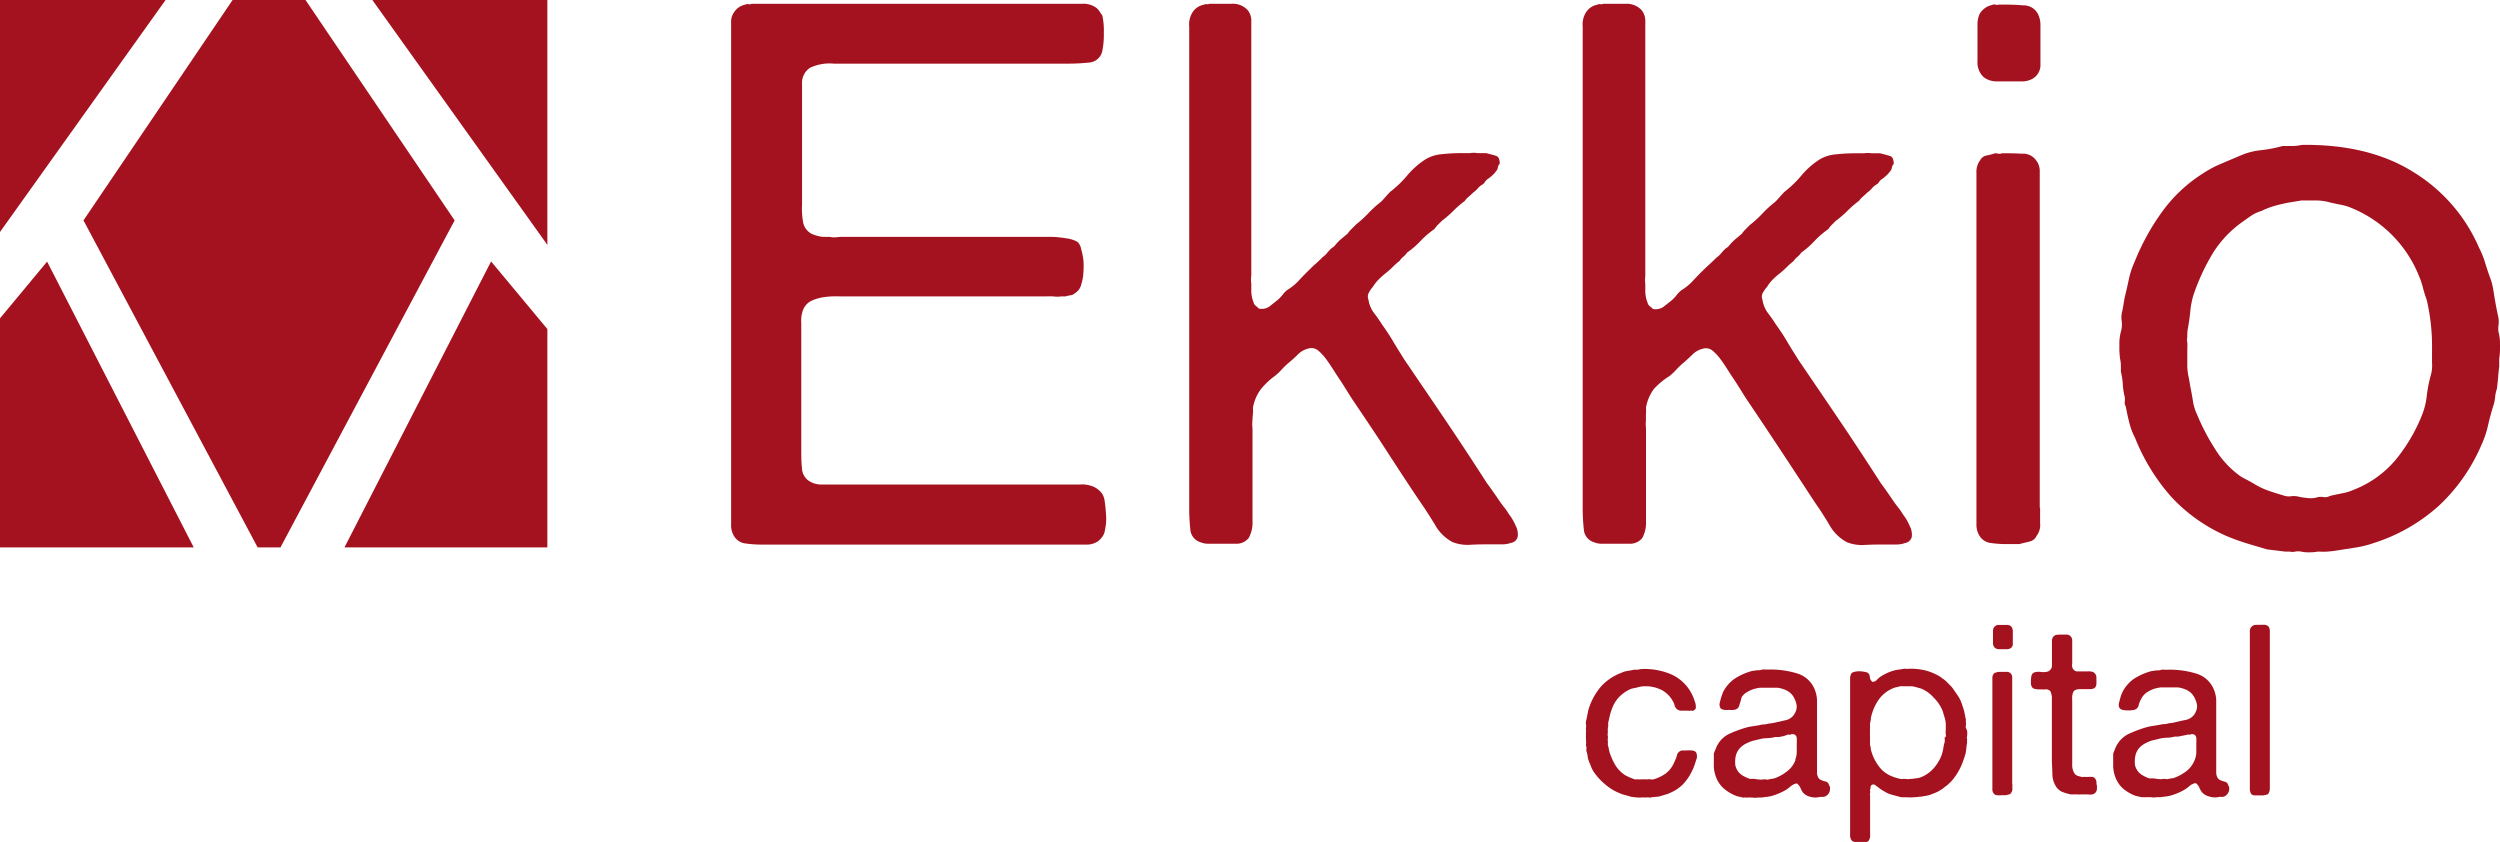 <svg xmlns="http://www.w3.org/2000/svg" viewBox="0 0 288.7 97.23"><title>logo-ekkio-red</title><g id="Calque_2" data-name="Calque 2"><g id="logo-ok"><path d="M0,0V26.79L19.12,0ZM35.28,0H26.86L9.64,25.45,29.75,63.21h2.64L52.5,25.45ZM43,0,63.21,28.28V0ZM39.78,63.21H63.21V38l-6.5-7.81ZM0,36.76V63.21H22.37l-16.93-33Z" style="fill:#a5121f"/><path d="M86.79.44H123c.65,0,1.29,0,1.93,0a2.52,2.52,0,0,1,1.58.4,1.54,1.54,0,0,1,.44.44l.35.52a8.34,8.34,0,0,1,.17,2,9.49,9.49,0,0,1-.17,2.06,1.68,1.68,0,0,1-1.49,1.36,23.7,23.7,0,0,1-2.72.13H99.59c-.94,0-2,0-3.29,0a5.29,5.29,0,0,0-2.76.48,2.07,2.07,0,0,0-.92,1.84c0,.88,0,1.78,0,2.72v8.94c0,.64,0,1.4,0,2.28a9.08,9.08,0,0,0,.13,2.1A1.92,1.92,0,0,0,93.72,27a4.88,4.88,0,0,0,1.22.35h.88a2.25,2.25,0,0,0,.74.05,7.44,7.44,0,0,1,.84-.05h20.15c.53,0,1.11,0,1.75,0s1.3,0,2,0,1.28.09,1.84.17a3.65,3.65,0,0,1,1.27.4,1.4,1.4,0,0,1,.43.79,8.42,8.42,0,0,1,.27,1.31,8.69,8.69,0,0,1,0,1.45,4.92,4.92,0,0,1-.22,1.27,1.65,1.65,0,0,1-.79,1.14.83.83,0,0,1-.48.22,3.39,3.39,0,0,0-.57.13h-.52a2.91,2.91,0,0,1-.88,0,8.51,8.51,0,0,0-.88,0H99.06c-.7,0-1.39,0-2.06,0a9.52,9.52,0,0,0-1.88.09,4.89,4.89,0,0,0-1.54.48,2,2,0,0,0-.92,1.23,3.37,3.37,0,0,0-.13,1.23c0,.46,0,.93,0,1.4V51.79c0,.82,0,1.56.08,2.24a1.86,1.86,0,0,0,.71,1.44,2.59,2.59,0,0,0,1.4.48c.52,0,1.11,0,1.75,0h26.82c.46,0,.93,0,1.4,0a3.4,3.4,0,0,1,1.23.13,2.45,2.45,0,0,1,1.4,1,2.37,2.37,0,0,1,.26.88c.06.4.1.83.13,1.27a6.4,6.4,0,0,1,0,1.31,9.31,9.31,0,0,1-.18,1,2.13,2.13,0,0,1-.79,1,2.35,2.35,0,0,1-1.36.35H88.19a14.2,14.2,0,0,1-2.1-.13,1.77,1.77,0,0,1-1.31-.83,2.35,2.35,0,0,1-.35-1.36V2.63a1.9,1.9,0,0,1,.35-1.23A2,2,0,0,1,86.09.53a.48.48,0,0,1,.35-.05A.47.47,0,0,0,86.79.44Z" style="fill:#a5121f"/><path d="M139.64.44c.81,0,1.67,0,2.58,0a2.3,2.3,0,0,1,1.88.75,1.93,1.93,0,0,1,.4,1.14c0,.46,0,1,0,1.57v27c0,.3,0,.6,0,.92a3.1,3.1,0,0,0,0,.92v.71a3.71,3.71,0,0,0,.27,1.49.73.73,0,0,0,.26.39,4.6,4.6,0,0,1,.35.31,1.62,1.62,0,0,0,1.18-.22l.83-.66a3.93,3.93,0,0,0,.71-.7,2.72,2.72,0,0,1,.61-.61,6.14,6.14,0,0,0,1.23-1c.35-.38.73-.78,1.14-1.18s.56-.56.83-.79.54-.5.83-.79a2.22,2.22,0,0,0,.48-.44c.15-.18.28-.32.4-.44a1,1,0,0,1,.26-.22,1.23,1.23,0,0,0,.26-.22,5.59,5.59,0,0,1,.7-.74l.79-.66a3.38,3.38,0,0,1,.44-.52l.53-.53a13,13,0,0,0,1.44-1.32,13.08,13.08,0,0,1,1.45-1.31,7.36,7.36,0,0,0,.52-.57c.18-.2.35-.39.53-.57a12.29,12.29,0,0,0,2-1.93,9.4,9.4,0,0,1,2.11-1.84,4.34,4.34,0,0,1,1.79-.57,22.33,22.33,0,0,1,2.41-.13c.3,0,.6,0,.92,0a2.52,2.52,0,0,1,.84,0h1c.47.12.85.22,1.14.31s.44.39.44.92a.77.77,0,0,0-.22.44.8.8,0,0,1-.22.44,2.84,2.84,0,0,1-.48.52c-.21.18-.4.32-.57.44a1.23,1.23,0,0,0-.22.26,1,1,0,0,1-.22.26,1.91,1.91,0,0,0-.61.49,2.88,2.88,0,0,1-.53.48c-.17.17-.35.34-.52.48a2.18,2.18,0,0,0-.44.48,12,12,0,0,0-1.32,1.14,11.89,11.89,0,0,1-1.31,1.14l-.44.44a3,3,0,0,0-.44.53,10.32,10.32,0,0,0-1.58,1.35,9.84,9.84,0,0,1-1.57,1.36,2.22,2.22,0,0,1-.44.48,2.25,2.25,0,0,0-.44.49,7.86,7.86,0,0,0-.79.7,8,8,0,0,1-.79.7,9.74,9.74,0,0,0-.83.74,4.68,4.68,0,0,0-.66.84,3.29,3.29,0,0,0-.43.61.93.93,0,0,0-.09.88,3.36,3.36,0,0,0,.66,1.57c.32.41.62.85.92,1.32.46.64.9,1.3,1.31,2s.82,1.33,1.23,2c1.63,2.4,3.24,4.76,4.82,7.1s3.15,4.73,4.73,7.19c.35.46.67.93,1,1.4s.62.93,1,1.4.46.69.7,1a5.41,5.41,0,0,1,.61,1.09,2.14,2.14,0,0,1,.26,1.27.92.92,0,0,1-.78.75,2.84,2.84,0,0,1-1.06.17h-1.14c-.81,0-1.65,0-2.49.05a4.73,4.73,0,0,1-2.06-.31,5,5,0,0,1-2.06-2.06c-.62-1-1.16-1.85-1.62-2.5-1.35-2-2.66-4-3.95-6s-2.6-3.93-3.94-5.92c-.53-.81-1-1.62-1.53-2.4s-1-1.6-1.62-2.41a5.86,5.86,0,0,0-.75-.79,1.21,1.21,0,0,0-1.18-.27,2.54,2.54,0,0,0-1.19.66c-.32.32-.65.63-1,.92a7.79,7.79,0,0,0-.84.79,6.83,6.83,0,0,1-.83.79,8.5,8.5,0,0,0-1.62,1.53,5,5,0,0,0-.92,2.15,5.48,5.48,0,0,1,0,.7,5.62,5.62,0,0,0-.05.7,3.89,3.89,0,0,0,0,1c0,.41,0,.79,0,1.14V60.2a3.65,3.65,0,0,1-.44,1.93,1.8,1.8,0,0,1-1.49.66c-.7,0-1.43,0-2.19,0h-1a2.33,2.33,0,0,1-.88-.17,1.65,1.65,0,0,1-1.18-1.49,22.75,22.75,0,0,1-.13-2.63V5.08c0-.64,0-1.31,0-2a2.65,2.65,0,0,1,.39-1.67,2,2,0,0,1,1.31-.87.49.49,0,0,1,.35-.05A.51.51,0,0,0,139.64.44Z" style="fill:#a5121f"/><path d="M185.12.44c.81,0,1.68,0,2.58,0a2.33,2.33,0,0,1,1.89.75A2,2,0,0,1,190,2.37c0,.46,0,1,0,1.57v27c0,.3,0,.6,0,.92a3.47,3.47,0,0,0,0,.92v.71a3.71,3.71,0,0,0,.27,1.49.73.73,0,0,0,.26.39,3.25,3.25,0,0,1,.35.31,1.6,1.6,0,0,0,1.18-.22l.84-.66a4.2,4.2,0,0,0,.7-.7,2.94,2.94,0,0,1,.61-.61,6.14,6.14,0,0,0,1.23-1c.35-.38.73-.78,1.14-1.18s.57-.56.83-.79.54-.5.83-.79a2.22,2.22,0,0,0,.48-.44c.15-.18.28-.32.4-.44a1,1,0,0,1,.26-.22,1,1,0,0,0,.26-.22,6.33,6.33,0,0,1,.7-.74l.79-.66a4.05,4.05,0,0,1,.44-.52c.18-.18.35-.36.53-.53a12.13,12.13,0,0,0,1.44-1.32A13.08,13.08,0,0,1,205,23.31c.17-.17.35-.36.53-.57s.35-.39.52-.57a12.78,12.78,0,0,0,2-1.93,9.14,9.14,0,0,1,2.1-1.84,4.39,4.39,0,0,1,1.8-.57,22,22,0,0,1,2.41-.13c.29,0,.59,0,.92,0a2.46,2.46,0,0,1,.83,0h1c.47.12.85.22,1.14.31s.44.39.44.92a.77.77,0,0,0-.22.44.8.8,0,0,1-.22.44,2.84,2.84,0,0,1-.48.52,4.89,4.89,0,0,1-.57.44A1.23,1.23,0,0,0,217,21a1,1,0,0,1-.22.26,1.91,1.91,0,0,0-.61.49,2.88,2.88,0,0,1-.53.48c-.17.17-.35.34-.52.48a2.46,2.46,0,0,0-.44.48,12,12,0,0,0-1.32,1.14A11.89,11.89,0,0,1,212,25.5l-.44.44a3.53,3.53,0,0,0-.44.53,9.78,9.78,0,0,0-1.57,1.35A10.38,10.38,0,0,1,208,29.18a2,2,0,0,1-.44.48,2.54,2.54,0,0,0-.44.49,9.14,9.14,0,0,0-.79.7,9.13,9.13,0,0,1-.78.7,9.87,9.87,0,0,0-.84.74,4.21,4.21,0,0,0-.65.84,2.84,2.84,0,0,0-.44.61.93.93,0,0,0-.09.88,3.46,3.46,0,0,0,.66,1.57c.32.41.62.85.92,1.32.46.64.9,1.3,1.31,2s.82,1.33,1.23,2c1.63,2.4,3.24,4.76,4.82,7.1s3.15,4.73,4.73,7.19c.35.46.67.93,1,1.4s.62.93,1,1.4.46.69.7,1a5.41,5.41,0,0,1,.61,1.09,2.24,2.24,0,0,1,.27,1.27.94.94,0,0,1-.79.75,2.82,2.82,0,0,1-1,.17h-1.14c-.82,0-1.66,0-2.5.05a4.73,4.73,0,0,1-2.06-.31,5,5,0,0,1-2.06-2.06c-.61-1-1.15-1.85-1.62-2.5q-2-3.06-3.94-6t-3.95-5.92c-.53-.81-1-1.62-1.53-2.4s-1-1.6-1.62-2.41a5.86,5.86,0,0,0-.75-.79,1.21,1.21,0,0,0-1.18-.27,2.5,2.5,0,0,0-1.18.66c-.33.32-.66.63-1,.92a8.85,8.85,0,0,0-.84.79,6.83,6.83,0,0,1-.83.79A8.5,8.5,0,0,0,191,44.91a5,5,0,0,0-.92,2.15,5.48,5.48,0,0,1,0,.7,5.62,5.62,0,0,0,0,.7,4.34,4.34,0,0,0,0,1c0,.41,0,.79,0,1.14V60.2a3.66,3.66,0,0,1-.43,1.93,1.82,1.82,0,0,1-1.49.66c-.71,0-1.44,0-2.2,0h-1a2.33,2.33,0,0,1-.88-.17,1.65,1.65,0,0,1-1.18-1.49,22.75,22.75,0,0,1-.13-2.63V5.08c0-.64,0-1.31,0-2a2.65,2.65,0,0,1,.39-1.67,2,2,0,0,1,1.31-.87.51.51,0,0,1,.36-.05A.48.48,0,0,0,185.12.44Z" style="fill:#a5121f"/><path d="M229.11,8.94a2.32,2.32,0,0,1-.75-1.89c0-.9,0-1.79,0-2.67V2.89a3,3,0,0,1,.26-1.31,2.22,2.22,0,0,1,1.4-1,.6.6,0,0,1,.4-.05.58.58,0,0,0,.39,0c1,0,1.93,0,2.81.09a1.85,1.85,0,0,1,1.75,1.05,2.87,2.87,0,0,1,.26,1.27V4.38c0,1,0,2.05,0,3a1.83,1.83,0,0,1-1.18,1.84,2.43,2.43,0,0,1-.92.18H230.6A2.5,2.5,0,0,1,229.11,8.94Zm6.48,49.69c0,.58,0,1.18,0,1.79a2,2,0,0,1-.4,1.45,1.16,1.16,0,0,1-.79.66l-1.22.3h-1.32a12.48,12.48,0,0,1-2-.13,1.75,1.75,0,0,1-1.27-.83,2.43,2.43,0,0,1-.35-1.36V19.94a2.2,2.2,0,0,1,.44-1.45,1.05,1.05,0,0,1,.7-.53,6.34,6.34,0,0,0,1-.26,2.08,2.08,0,0,1,.4.05.58.58,0,0,0,.39-.05c.76,0,1.53,0,2.32.05a1.83,1.83,0,0,1,1.62.74,2,2,0,0,1,.44,1.36V58.63Z" style="fill:#a5121f"/><path d="M288.52,38.3a5.37,5.37,0,0,1,.18,1.62,8.74,8.74,0,0,1-.09,1.53v.88c-.06.47-.1.89-.13,1.27s-.08.8-.13,1.27a4.37,4.37,0,0,0-.22,1.05,4.37,4.37,0,0,1-.22,1c-.24.76-.44,1.52-.61,2.28a10.79,10.79,0,0,1-.71,2.1,20.86,20.86,0,0,1-4.9,7.06,20.5,20.5,0,0,1-7.54,4.34,11.71,11.71,0,0,1-2.06.52l-2.23.35c-.35.06-.72.1-1.1.13s-.74,0-1.1,0a4.93,4.93,0,0,1-1,.08,3.72,3.72,0,0,1-.92-.08,1.86,1.86,0,0,0-.7,0,1.39,1.39,0,0,1-.62,0h-.52l-2.11-.26-2.36-.7c-.76-.24-1.49-.5-2.19-.79a19.12,19.12,0,0,1-6.49-4.56,23.19,23.19,0,0,1-4.2-6.84,7.64,7.64,0,0,1-.66-1.75c-.15-.58-.28-1.19-.4-1.84a1,1,0,0,1-.13-.57,1.31,1.31,0,0,0,0-.57,7.58,7.58,0,0,1-.22-1.44,7.69,7.69,0,0,0-.22-1.45V42.2a3.78,3.78,0,0,0-.09-.75,9,9,0,0,1-.08-1.53,5.44,5.44,0,0,1,.17-1.62,2.86,2.86,0,0,0,.09-1.23,2.86,2.86,0,0,1,.09-1.23c.05-.29.1-.54.13-.74s.07-.45.13-.75q.26-1.05.48-2.1a9.55,9.55,0,0,1,.66-2,26.64,26.64,0,0,1,3.2-5.82,17,17,0,0,1,4.6-4.34,12.88,12.88,0,0,1,2.19-1.18l2.36-1a8,8,0,0,1,2.28-.57,15.26,15.26,0,0,0,2.46-.48c.41,0,.8,0,1.18,0s.75-.07,1.09-.13q7.8-.09,13,3.24a19.13,19.13,0,0,1,7.44,8.68,9.83,9.83,0,0,1,.7,1.75c.18.59.38,1.2.62,1.84s.32,1.33.44,2.06.26,1.48.43,2.24a3.11,3.11,0,0,1,.05.92A3.13,3.13,0,0,0,288.52,38.3Zm-7.8,5a4.15,4.15,0,0,0,.13-1.4c0-.53,0-1,0-1.49a23.76,23.76,0,0,0-.61-5.78,12.71,12.71,0,0,1-.44-1.41,8.76,8.76,0,0,0-.44-1.31,14.19,14.19,0,0,0-7.8-7.89,6.21,6.21,0,0,0-1.31-.39c-.47-.09-.94-.19-1.4-.31a6,6,0,0,0-1.5-.17h-1.57l-1.58.26q-.89.18-1.62.39a9.49,9.49,0,0,0-1.45.57,4.24,4.24,0,0,0-1.14.53c-.35.23-.67.47-1,.7a12.55,12.55,0,0,0-3.42,3.59,24.6,24.6,0,0,0-2.28,4.91,9.72,9.72,0,0,0-.35,1.8c-.06.61-.14,1.24-.26,1.88a5,5,0,0,0-.09,1.14,1.34,1.34,0,0,0,0,.61,6.41,6.41,0,0,1,0,.79v1.75a6.36,6.36,0,0,0,.18,1.58l.17,1c.12.59.22,1.16.31,1.71a5.43,5.43,0,0,0,.48,1.54,24.92,24.92,0,0,0,2.06,3.94A10.9,10.9,0,0,0,258.73,55c.29.17.55.32.79.43l.78.44a8.15,8.15,0,0,0,1.54.75c.55.2,1.15.39,1.79.57a1.82,1.82,0,0,0,.84.13,2.62,2.62,0,0,1,.83,0,6.35,6.35,0,0,0,1.09.18,2.7,2.7,0,0,0,1.27-.09,1.89,1.89,0,0,1,.71,0,1.2,1.2,0,0,0,.7-.14c.46-.11.93-.21,1.4-.3a5.89,5.89,0,0,0,1.31-.4,12.08,12.08,0,0,0,4.82-3.41,19.6,19.6,0,0,0,3.07-5.17,8.38,8.38,0,0,0,.57-2.24A15.33,15.33,0,0,1,280.72,43.29Z" style="fill:#a5121f"/><path d="M189.55,77.26a7.86,7.86,0,0,1,3.41.6,4.92,4.92,0,0,1,2.17,1.86,5.55,5.55,0,0,1,.61,1.36,1.07,1.07,0,0,1,.08.36.94.94,0,0,1,0,.38.69.69,0,0,1-.28.25.22.22,0,0,1-.17,0,.68.68,0,0,0-.19,0,.55.55,0,0,1-.22,0h-.22l-.58,0a.8.8,0,0,1-.47-.15.83.83,0,0,1-.31-.47,1.77,1.77,0,0,0-.22-.52,3.29,3.29,0,0,0-1.08-1.14,2.56,2.56,0,0,0-.47-.23,4,4,0,0,0-.52-.18,3.92,3.92,0,0,0-1-.13,3.2,3.2,0,0,0-1,.13,3,3,0,0,1-.36.08l-.36.08a4.36,4.36,0,0,0-1.27.83,3.77,3.77,0,0,0-.86,1.25c-.07.16-.13.34-.19.51a5.71,5.71,0,0,0-.16.57l-.17.74a1.06,1.06,0,0,0,0,.31.73.73,0,0,1-.05.3v.22c0,.08,0,.2,0,.36a.84.84,0,0,0,0,.36.66.66,0,0,1,0,.28,1.22,1.22,0,0,0,0,.27,1.79,1.79,0,0,1,0,.39c0,.15.07.31.1.47s.06.32.1.47a7.59,7.59,0,0,0,.7,1.54,3.73,3.73,0,0,0,1.12,1.12l.51.25.57.22a.94.94,0,0,0,.22,0l.22,0a.94.94,0,0,0,.28,0h.3s0,0,.11,0a.21.21,0,0,1,.14,0,.33.33,0,0,0,.17,0,.94.94,0,0,1,.37,0,1.2,1.2,0,0,0,.37,0,5,5,0,0,0,1.25-.57,3,3,0,0,0,.88-.9,3.5,3.5,0,0,0,.25-.47c.07-.17.15-.33.22-.5s.08-.29.13-.43a.65.65,0,0,1,.26-.34.61.61,0,0,1,.33-.13l.54,0a5,5,0,0,1,.55,0,.91.91,0,0,1,.38.11.48.48,0,0,1,.2.34,1.07,1.07,0,0,1,0,.47c-.09.27-.18.53-.26.78a5.33,5.33,0,0,1-.32.74,5.69,5.69,0,0,1-1,1.46,4.53,4.53,0,0,1-1.5,1,2.07,2.07,0,0,1-.47.18l-.53.16a2.2,2.2,0,0,1-.61.12,4.39,4.39,0,0,0-.61.07.28.28,0,0,1-.22,0,.41.41,0,0,0-.22,0h-.68a.9.9,0,0,1-.37,0h-.14l-.66-.08c-.24-.08-.47-.14-.69-.2a2.85,2.85,0,0,1-.64-.22,5.64,5.64,0,0,1-1.64-1A7.07,7.07,0,0,1,184,89.07a3.88,3.88,0,0,1-.25-.5c-.07-.18-.14-.37-.22-.55a2.78,2.78,0,0,1-.19-.64c0-.22-.08-.44-.14-.66a.83.83,0,0,1,0-.22,1.5,1.5,0,0,0,0-.22,1.08,1.08,0,0,1-.05-.36.85.85,0,0,0,0-.36v-.28a1.92,1.92,0,0,1,0-.39,1.87,1.87,0,0,1,0-.38.76.76,0,0,0,0-.25.54.54,0,0,1,0-.22,1,1,0,0,0,0-.39,1,1,0,0,1,0-.36c.08-.31.14-.63.2-.94a4.34,4.34,0,0,1,.25-.89,7.25,7.25,0,0,1,1.41-2.32,6.18,6.18,0,0,1,2.26-1.46,2.48,2.48,0,0,1,.67-.2,7.34,7.34,0,0,0,.74-.14l.39,0Z" style="fill:#a5121f"/><path d="M211.31,90.81a1.14,1.14,0,0,1-.08.73,1,1,0,0,1-.45.43.72.72,0,0,1-.29.06,1.25,1.25,0,0,0-.32,0A2.14,2.14,0,0,1,209,92a1.57,1.57,0,0,1-.82-.51,2.38,2.38,0,0,1-.24-.45,1.39,1.39,0,0,0-.28-.43l-.12-.11a.2.2,0,0,0-.19,0,1.46,1.46,0,0,0-.56.3q-.27.23-.51.39a5.7,5.7,0,0,1-.78.4,7,7,0,0,1-.88.32,3.56,3.56,0,0,1-.6.11l-.62.08-.23,0h-.21a1.42,1.42,0,0,1-.58,0h-.25a1.33,1.33,0,0,0-.28,0,.7.7,0,0,1-.25,0,.4.4,0,0,0-.18,0,.27.27,0,0,1-.15,0l-.44-.1a1.64,1.64,0,0,1-.41-.12A4.93,4.93,0,0,1,199,91a3.32,3.32,0,0,1-.84-1.28,3.83,3.83,0,0,1-.25-1.47v-.58a2.54,2.54,0,0,0,0-.29c0-.1,0-.21,0-.32s.15-.4.23-.61a2.56,2.56,0,0,1,.27-.55,3,3,0,0,1,1.36-1.19,13.69,13.69,0,0,1,1.88-.69,5.15,5.15,0,0,1,.8-.16l.83-.14a1.24,1.24,0,0,1,.37-.06,2,2,0,0,0,.4-.05,1.78,1.78,0,0,1,.39-.07,3.67,3.67,0,0,0,.42-.07l1.29-.29a1.56,1.56,0,0,0,1-.62,1.89,1.89,0,0,0,.28-.57,1.4,1.4,0,0,0,0-.76,2.69,2.69,0,0,0-.48-1,2.21,2.21,0,0,0-.9-.61,3.38,3.38,0,0,0-.79-.2c-.31,0-.62,0-1,0s-.65,0-1,0a4.43,4.43,0,0,0-.8.17,4,4,0,0,0-.92.47,1.84,1.84,0,0,0-.4.43A3.49,3.49,0,0,0,201,81c-.05.14-.1.3-.15.47a.64.64,0,0,1-.26.38.88.88,0,0,1-.37.13,3.27,3.27,0,0,1-.54,0,3.12,3.12,0,0,1-.54,0,.87.87,0,0,1-.38-.13.45.45,0,0,1-.16-.27.75.75,0,0,1,0-.42,6.75,6.75,0,0,1,.18-.68,5.19,5.19,0,0,1,.23-.62,4.24,4.24,0,0,1,1.33-1.5,7.06,7.06,0,0,1,2-.88l.57-.08c.19,0,.39,0,.59-.08a1.31,1.31,0,0,1,.36,0c.17,0,.27,0,.3,0a10.45,10.45,0,0,1,3.38.45,3.17,3.17,0,0,1,2,1.79,3.82,3.82,0,0,1,.29,1.29c0,.49,0,1,0,1.53v6.12c0,.25,0,.5,0,.74a1.21,1.21,0,0,0,.16.58.82.82,0,0,0,.36.28,2.53,2.53,0,0,0,.47.15.49.49,0,0,1,.34.26.37.37,0,0,1,.05.17A1,1,0,0,0,211.31,90.81Zm-4-3.07a2.48,2.48,0,0,0,.18-.9c0-.34,0-.69,0-1.06a4.56,4.56,0,0,0,0-.55.52.52,0,0,0-.22-.39.81.81,0,0,0-.39-.06.25.25,0,0,1-.19.06.66.66,0,0,0-.25,0L206,85l-.55.11-.18,0H205a3.69,3.69,0,0,1-.9.13,4.25,4.25,0,0,0-.9.12l-.4.1-.4.09a5.58,5.58,0,0,0-.83.35,2.42,2.42,0,0,0-.66.51,2.11,2.11,0,0,0-.42.73,3,3,0,0,0-.11,1,1.19,1.19,0,0,0,.1.51,2,2,0,0,0,.23.43,1.8,1.8,0,0,0,.58.51,3.94,3.94,0,0,0,.78.35,1.27,1.27,0,0,0,.28,0l.27,0a2,2,0,0,0,.49.07,1.41,1.41,0,0,0,.48,0,.93.93,0,0,1,.33,0,.75.75,0,0,0,.33,0,2.31,2.31,0,0,1,.43-.08,1.82,1.82,0,0,0,.4-.11,5.33,5.33,0,0,0,1.37-.81A2.88,2.88,0,0,0,207.35,87.74Z" style="fill:#a5121f"/><path d="M227.15,84.34a2.18,2.18,0,0,1,0,.72.48.48,0,0,0,0,.26.49.49,0,0,1,0,.24,2.11,2.11,0,0,1,0,.3,2.87,2.87,0,0,0-.07.5,4.61,4.61,0,0,1-.07.5c0,.14-.08.29-.11.43s-.09.28-.14.42a7.15,7.15,0,0,1-.91,1.86q-.17.24-.36.48a3.42,3.42,0,0,1-.42.43l-.14.14-.36.27a2.34,2.34,0,0,1-.38.28,3.18,3.18,0,0,1-.68.37c-.25.11-.5.2-.76.29l-.43.09a2.31,2.31,0,0,0-.43.08h-.09l-.1,0a5.13,5.13,0,0,1-.73.07,4.13,4.13,0,0,1-.77,0H220l-.36,0a1.3,1.3,0,0,1-.33-.07l-.89-.24a3,3,0,0,1-.77-.34,4.8,4.8,0,0,1-.78-.52l-.33-.24a.33.33,0,0,0-.41,0,.25.25,0,0,0-.11.22,1,1,0,0,1-.06.31.25.25,0,0,0,0,.17.37.37,0,0,1,0,.21.93.93,0,0,0,0,.38c0,.13,0,.26,0,.37v4.12a1,1,0,0,1-.16.63.56.56,0,0,1-.45.21l-.6,0h-.45l-.31-.11a.45.45,0,0,1-.21-.2,1,1,0,0,1-.13-.61c0-.27,0-.51,0-.72V79c0-.22,0-.44,0-.67a1.2,1.2,0,0,1,.15-.57.74.74,0,0,1,.38-.18,2.08,2.08,0,0,1,.62-.06,3,3,0,0,1,.62.09.55.55,0,0,1,.37.18.54.54,0,0,1,.13.33,1.12,1.12,0,0,0,.1.39.62.62,0,0,0,.09.12l.1.1a.59.59,0,0,0,.51-.2,4.18,4.18,0,0,1,.4-.36,5.55,5.55,0,0,1,1.72-.77,2.72,2.72,0,0,1,.51-.08l.54-.09a1.2,1.2,0,0,1,.27,0,.28.28,0,0,0,.22,0,7.18,7.18,0,0,1,2.11.23,6.37,6.37,0,0,1,1.63.73,2.47,2.47,0,0,0,.27.21,2.92,2.92,0,0,1,.28.21l.1.1.09.09.31.31q.17.16.3.33.33.47.69,1a3.94,3.94,0,0,1,.38.8l.29.89c0,.15.07.3.09.47s.06.32.1.47a1.49,1.49,0,0,0,0,.21c0,.06,0,.12,0,.18a.59.59,0,0,1,0,.3.59.59,0,0,0,0,.3Zm-2.46.75a.65.65,0,0,0,0-.35,2.62,2.62,0,0,1,0-.37,8.33,8.33,0,0,0,0-.89,3.7,3.7,0,0,0-.18-.8,2.92,2.92,0,0,1-.1-.35,2.3,2.3,0,0,0-.12-.34,4.53,4.53,0,0,0-1-1.44,3.88,3.88,0,0,0-1.23-.94,1.86,1.86,0,0,0-.45-.16l-.49-.14a2.34,2.34,0,0,0-.56-.06h-.63s-.1,0-.2,0a.71.71,0,0,0-.26,0l-.49.11a2.51,2.51,0,0,0-.46.16,3.76,3.76,0,0,0-1.45,1.12,5.31,5.31,0,0,0-.87,1.71,3.29,3.29,0,0,0-.15.6c0,.21-.06.41-.1.61a.82.82,0,0,0,0,.21,1.83,1.83,0,0,1,0,.21v.22a2,2,0,0,0,0,.4,2,2,0,0,0,0,.4v.22a1.64,1.64,0,0,1,0,.22.6.6,0,0,0,0,.2.45.45,0,0,1,0,.16.68.68,0,0,0,0,.19,3.58,3.58,0,0,1,.09.45c0,.15.06.29.1.44a5.31,5.31,0,0,0,.85,1.64,3.41,3.41,0,0,0,1.42,1.1,5.18,5.18,0,0,0,1.08.33.34.34,0,0,0,.22,0,.81.81,0,0,1,.22,0h.22a.65.65,0,0,0,.39,0h.22l.58-.08a1.86,1.86,0,0,0,.55-.14,3.85,3.85,0,0,0,1.4-1,5.1,5.1,0,0,0,.9-1.45,5.41,5.41,0,0,0,.21-.79,7,7,0,0,1,.18-.84c0-.1,0-.18,0-.25a1.13,1.13,0,0,1,0-.25Z" style="fill:#a5121f"/><path d="M230.39,74.83a.73.73,0,0,1-.24-.6c0-.28,0-.56,0-.84v-.47a.9.9,0,0,1,.08-.42.75.75,0,0,1,.44-.33.28.28,0,0,1,.13,0,.24.24,0,0,0,.12,0l.89,0a.6.6,0,0,1,.55.33,1,1,0,0,1,.08.41v.48c0,.33,0,.65,0,.94a.57.57,0,0,1-.37.58.75.75,0,0,1-.29.06h-.9A.79.79,0,0,1,230.39,74.83Zm2,15.68c0,.18,0,.37,0,.56a.65.65,0,0,1-.13.46.37.37,0,0,1-.25.21l-.38.09h-.42a3.72,3.72,0,0,1-.62,0,.53.53,0,0,1-.4-.26.71.71,0,0,1-.11-.43V78.3a.65.65,0,0,1,.14-.46.28.28,0,0,1,.22-.16l.3-.09.13,0a.17.17,0,0,0,.12,0l.73,0a.6.6,0,0,1,.52.23.67.67,0,0,1,.13.43V90.51Z" style="fill:#a5121f"/><path d="M237.74,73.28h.83a.67.67,0,0,1,.73.7c0,.19,0,.39,0,.59v1.6c0,.15,0,.3,0,.46a1.18,1.18,0,0,0,0,.4.67.67,0,0,0,.49.5l.27,0h.26l.75,0a1.69,1.69,0,0,1,.63.07.86.86,0,0,1,.33.33.54.54,0,0,1,.06.25v.28a4.86,4.86,0,0,1,0,.56.61.61,0,0,1-.19.41.79.79,0,0,1-.46.15c-.19,0-.4,0-.61,0l-.62,0a1.35,1.35,0,0,0-.52.09.5.5,0,0,0-.28.27,1.55,1.55,0,0,0-.11.46,5,5,0,0,0,0,.55c0,.2,0,.39,0,.57V87c0,.4,0,.83,0,1.28a1.8,1.8,0,0,0,.24,1,.66.66,0,0,0,.36.3,3,3,0,0,0,.52.14.37.37,0,0,0,.18,0,.35.35,0,0,1,.18,0h.36a2.64,2.64,0,0,1,.51,0A.5.5,0,0,1,242,90a.78.78,0,0,1,.1.29c0,.14,0,.28.05.43a2,2,0,0,1,0,.42.74.74,0,0,1-.11.32.7.7,0,0,1-.42.28,1.52,1.52,0,0,1-.49,0h-.83a1,1,0,0,1-.31,0h-.33l-.26,0h-.27a6.71,6.71,0,0,1-1-.3,1.56,1.56,0,0,1-.68-.58,2.73,2.73,0,0,1-.44-1.4c0-.56-.06-1.17-.06-1.81V80.41a2.64,2.64,0,0,0-.15-.52c0-.11-.18-.2-.4-.28a.41.41,0,0,0-.22,0,.29.29,0,0,1-.22,0h-.44a2.06,2.06,0,0,1-.6-.07.47.47,0,0,1-.32-.31,1,1,0,0,1-.07-.25c0-.09,0-.19,0-.28a3,3,0,0,1,.06-.65.55.55,0,0,1,.33-.4,1.77,1.77,0,0,1,.79-.05,2.06,2.06,0,0,0,.81-.06.92.92,0,0,0,.39-.39,1.24,1.24,0,0,0,.05-.41V74.07a1.16,1.16,0,0,1,.06-.4.77.77,0,0,1,.42-.36l.15,0Z" style="fill:#a5121f"/><path d="M257.4,90.81a1,1,0,0,1-.52,1.16.75.75,0,0,1-.29.06,1.19,1.19,0,0,0-.32,0,2.17,2.17,0,0,1-1.21-.07,1.57,1.57,0,0,1-.81-.51,2.4,2.4,0,0,1-.25-.45,1.23,1.23,0,0,0-.28-.43.63.63,0,0,0-.12-.11.19.19,0,0,0-.18,0,1.57,1.57,0,0,0-.57.3,4.33,4.33,0,0,1-.51.39,6.21,6.21,0,0,1-.77.4,7.77,7.77,0,0,1-.89.32,3.43,3.43,0,0,1-.59.11l-.62.08-.24,0H249a1.42,1.42,0,0,1-.58,0h-.25a1.24,1.24,0,0,0-.27,0,.62.62,0,0,1-.25,0,.42.42,0,0,0-.18,0,.26.26,0,0,1-.15,0l-.45-.1a1.93,1.93,0,0,1-.41-.12,4.87,4.87,0,0,1-1.34-.82,3.32,3.32,0,0,1-.84-1.28,3.83,3.83,0,0,1-.25-1.47v-.58c0-.09,0-.19,0-.29s0-.21,0-.32.15-.4.22-.61a2.59,2.59,0,0,1,.28-.55A3.06,3.06,0,0,1,246,84.67a14.19,14.19,0,0,1,1.88-.69,5.39,5.39,0,0,1,.8-.16l.83-.14a1.31,1.31,0,0,1,.38-.06,2.08,2.08,0,0,0,.4-.05,1.8,1.8,0,0,1,.38-.07,3.67,3.67,0,0,0,.42-.07c.46-.11.89-.21,1.3-.29a1.59,1.59,0,0,0,1-.62,1.89,1.89,0,0,0,.27-.57,1.23,1.23,0,0,0,0-.76,2.69,2.69,0,0,0-.48-1,2.08,2.08,0,0,0-.9-.61,3.14,3.14,0,0,0-.79-.2c-.3,0-.62,0-.95,0s-.66,0-1,0a4.62,4.62,0,0,0-.8.17,3.75,3.75,0,0,0-.91.47,2.11,2.11,0,0,0-.41.43,4.4,4.4,0,0,0-.31.57,2.88,2.88,0,0,0-.15.47.7.7,0,0,1-.27.38.78.78,0,0,1-.37.13,3.66,3.66,0,0,1-1.08,0,.82.82,0,0,1-.37-.13.45.45,0,0,1-.17-.27.75.75,0,0,1,0-.42c.06-.24.12-.46.18-.68a5.27,5.27,0,0,1,.24-.62,4.21,4.21,0,0,1,1.32-1.5,7.19,7.19,0,0,1,2-.88l.57-.08c.2,0,.39,0,.6-.08a1.27,1.27,0,0,1,.36,0c.16,0,.26,0,.3,0a10.42,10.42,0,0,1,3.37.45,3.17,3.17,0,0,1,2,1.79,3.6,3.6,0,0,1,.29,1.29c0,.49,0,1,0,1.53v6.12c0,.25,0,.5,0,.74a1.2,1.2,0,0,0,.17.58.77.77,0,0,0,.36.28,2.32,2.32,0,0,0,.47.15.48.48,0,0,1,.33.26.28.28,0,0,1,.05.17A1,1,0,0,0,257.4,90.81Zm-3.95-3.07a2.48,2.48,0,0,0,.18-.9c0-.34,0-.69,0-1.06a4.56,4.56,0,0,0,0-.55.52.52,0,0,0-.22-.39.76.76,0,0,0-.39-.06.24.24,0,0,1-.19.06.7.7,0,0,0-.25,0,4.75,4.75,0,0,1-.5.11l-.55.11-.18,0h-.2a3.69,3.69,0,0,1-.9.13,4.08,4.08,0,0,0-.9.12l-.4.1-.4.09a4.81,4.81,0,0,0-.83.35,2.64,2.64,0,0,0-.67.51,2.09,2.09,0,0,0-.41.73,3,3,0,0,0-.11,1,1.36,1.36,0,0,0,.09.51,2.52,2.52,0,0,0,.24.43,1.8,1.8,0,0,0,.58.51,4.13,4.13,0,0,0,.77.35l.28,0,.28,0a2,2,0,0,0,.48.07,1.5,1.5,0,0,0,.49,0,.91.91,0,0,1,.33,0,.75.75,0,0,0,.33,0,2.31,2.31,0,0,1,.43-.08,1.82,1.82,0,0,0,.4-.11,5.51,5.51,0,0,0,1.37-.81A3.06,3.06,0,0,0,253.45,87.74Z" style="fill:#a5121f"/><path d="M260.61,72.15h.76a.79.79,0,0,1,.59.19.88.88,0,0,1,.16.51c0,.21,0,.43,0,.65V91a1.11,1.11,0,0,1-.14.6.31.31,0,0,1-.23.17l-.38.08h-1a.54.54,0,0,1-.41-.18,1.15,1.15,0,0,1-.15-.55c0-.22,0-.45,0-.69V73.64c0-.2,0-.42,0-.65a.81.81,0,0,1,.13-.54.84.84,0,0,1,.41-.28.25.25,0,0,1,.12,0A.28.28,0,0,0,260.61,72.15Z" style="fill:#a5121f"/></g></g></svg>